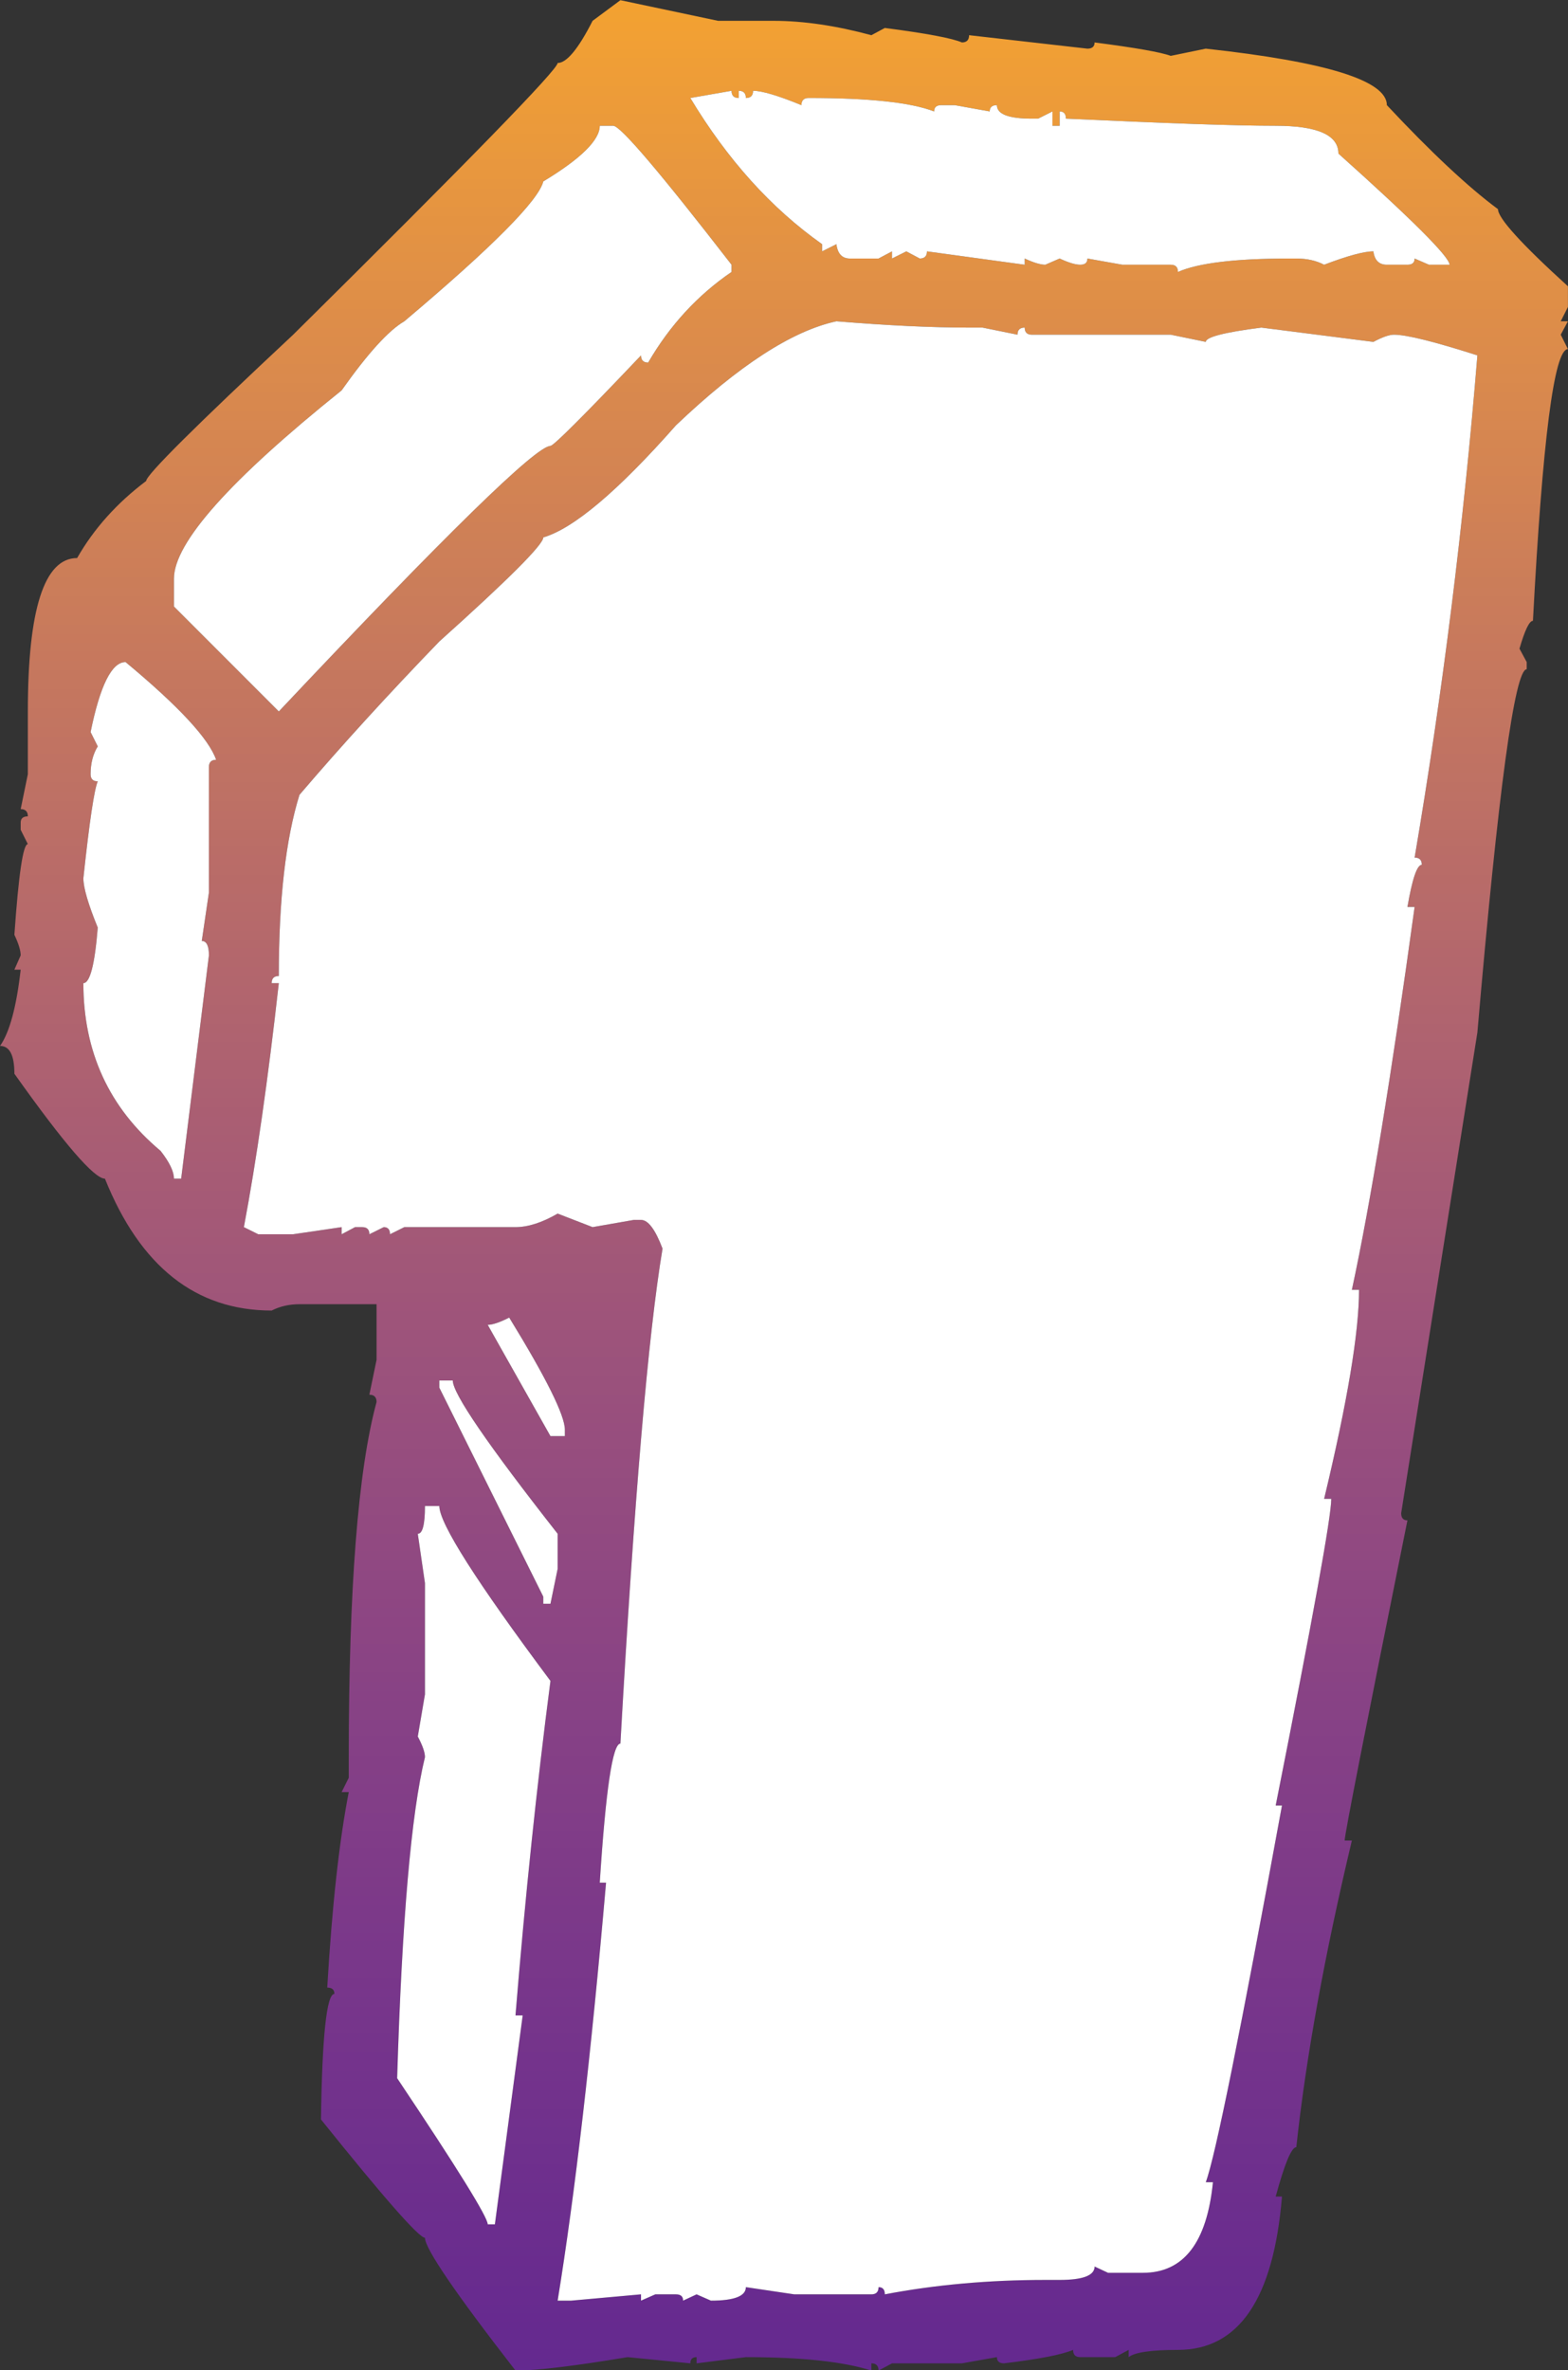 <?xml version="1.0" encoding="UTF-8"?><svg xmlns="http://www.w3.org/2000/svg" xmlns:xlink="http://www.w3.org/1999/xlink" height="375.3" preserveAspectRatio="xMidYMid meet" version="1.0" viewBox="88.4 24.9 248.4 375.3" width="248.4" zoomAndPan="magnify"><rect x="88.4" y="24.9" width="248.4" height="375.3" fill="#333333" stroke="none"/><defs><clipPath id="a"><path d="M 88 24 L 337 24 L 337 401 L 88 401 Z M 88 24"/></clipPath><clipPath id="b"><path d="M 197.762 40.418 C 203.621 50.156 210.586 57.879 218.637 63.566 L 218.637 64.703 L 220.902 63.566 C 221.094 65.074 221.809 65.836 223.035 65.836 L 227.578 65.836 L 229.711 64.703 L 229.711 65.836 L 231.98 64.703 L 234.109 65.836 C 234.871 65.836 235.25 65.449 235.25 64.703 L 250.727 66.82 L 250.727 65.836 C 252.152 66.496 253.234 66.82 253.996 66.82 L 256.266 65.836 C 257.691 66.496 258.766 66.82 259.527 66.82 C 260.293 66.82 260.668 66.496 260.668 65.836 L 266.207 66.82 L 273.867 66.82 C 274.641 66.82 275.008 67.215 275.008 67.961 C 278.227 66.547 284.102 65.836 292.621 65.836 L 293.758 65.836 C 295.461 65.836 296.918 66.168 298.164 66.82 C 301.848 65.422 304.457 64.703 305.969 64.703 C 306.156 66.121 306.867 66.82 308.105 66.82 L 311.363 66.82 C 312.129 66.82 312.5 66.496 312.5 65.836 L 314.77 66.82 L 318.035 66.82 C 318.035 65.598 312.172 59.73 300.43 49.219 C 300.43 46.285 297.117 44.816 290.492 44.816 C 284.238 44.816 273.16 44.434 257.258 43.688 C 257.258 42.926 256.93 42.547 256.266 42.547 L 256.266 44.816 L 255.129 44.816 L 255.129 42.547 L 252.855 43.688 L 251.859 43.688 C 248.168 43.688 246.328 42.973 246.328 41.551 C 245.57 41.551 245.188 41.879 245.188 42.547 L 239.648 41.551 L 237.527 41.551 C 236.766 41.551 236.383 41.879 236.383 42.547 C 232.691 41.117 226.062 40.418 216.504 40.418 C 215.742 40.418 215.359 40.805 215.359 41.551 C 211.676 40.039 209.113 39.277 207.699 39.277 C 207.699 40.039 207.316 40.418 206.559 40.418 C 206.559 39.66 206.184 39.277 205.43 39.277 L 205.43 40.418 C 204.668 40.418 204.289 40.039 204.289 39.277 Z M 165.664 234.684 L 175.602 252.301 L 177.883 252.301 L 177.883 251.297 C 177.883 249.027 174.938 243.105 169.07 233.539 C 167.555 234.305 166.418 234.684 165.664 234.684 Z M 157.996 243.496 L 157.996 244.625 L 174.469 277.727 L 174.469 278.852 L 175.602 278.852 L 176.742 273.316 L 176.742 267.77 C 165.664 253.66 160.125 245.574 160.125 243.496 Z M 155.723 263.375 C 155.723 266.309 155.344 267.77 154.586 267.77 L 155.723 275.586 L 155.723 293.195 L 154.586 299.871 C 155.344 301.297 155.723 302.379 155.723 303.137 C 153.547 312.031 152.078 328.977 151.316 353.977 C 160.879 368.262 165.664 375.98 165.664 377.121 L 166.797 377.121 L 171.203 344.035 L 170.062 344.035 C 171.582 325.383 173.43 307.723 175.602 291.07 C 163.863 275.348 157.996 266.121 157.996 263.375 Z M 132.57 179.449 C 131.816 179.449 131.438 179.82 131.438 180.578 L 132.57 180.578 C 130.867 195.828 129.027 208.699 127.035 219.211 L 129.312 220.34 L 134.844 220.34 L 142.52 219.211 L 142.52 220.34 L 144.648 219.211 L 145.785 219.211 C 146.547 219.211 146.914 219.59 146.914 220.34 L 149.191 219.211 C 149.852 219.211 150.184 219.59 150.184 220.34 L 152.453 219.211 L 170.062 219.211 C 172.055 219.211 174.273 218.496 176.742 217.07 L 182.277 219.211 L 188.809 218.07 L 189.949 218.07 C 191.082 218.07 192.215 219.59 193.359 222.617 C 191.082 236.242 188.859 262.375 186.684 300.996 C 185.449 300.996 184.359 308.336 183.414 323.016 L 184.41 323.016 C 182.043 350.285 179.488 372.336 176.742 389.199 L 178.871 389.199 L 189.949 388.203 L 189.949 389.199 L 192.215 388.203 L 195.488 388.203 C 196.242 388.203 196.617 388.535 196.617 389.199 L 198.754 388.203 L 201.023 389.199 C 204.711 389.199 206.559 388.488 206.559 387.062 L 214.23 388.203 L 226.441 388.203 C 227.195 388.203 227.578 387.82 227.578 387.062 C 228.238 387.062 228.574 387.445 228.574 388.203 C 236.527 386.684 245 385.922 253.996 385.922 L 256.266 385.922 C 259.961 385.922 261.805 385.211 261.805 383.797 L 263.938 384.793 L 269.469 384.793 C 275.91 384.793 279.602 380.008 280.551 370.449 L 279.418 370.449 C 280.93 366.375 284.945 346.492 291.488 310.797 L 290.492 310.797 C 296.355 281.262 299.297 265.074 299.297 262.238 L 298.164 262.238 C 301.848 246.902 303.695 235.871 303.695 229.137 L 302.562 229.137 C 305.496 215.52 308.809 195.309 312.5 168.512 L 311.363 168.512 C 312.129 164.059 312.883 161.84 313.637 161.84 C 313.637 161.078 313.262 160.699 312.5 160.699 C 316.953 134.465 320.262 107.973 322.445 81.176 C 315.625 78.992 311.219 77.898 309.234 77.898 C 308.473 77.898 307.391 78.281 305.969 79.039 L 288.219 76.773 C 282.348 77.523 279.418 78.281 279.418 79.039 L 273.867 77.898 L 251.859 77.898 C 251.113 77.898 250.727 77.523 250.727 76.773 C 249.969 76.773 249.59 77.152 249.59 77.898 L 244.051 76.773 L 241.922 76.773 C 235.957 76.773 228.953 76.438 220.902 75.777 C 213.895 77.285 205.43 82.777 195.488 92.246 C 186.297 102.66 179.297 108.57 174.469 110 C 174.469 111.129 168.98 116.629 157.996 126.477 C 149.945 134.809 142.562 142.895 135.844 150.758 C 133.664 157.766 132.57 167.324 132.57 179.449 Z M 183.414 44.816 C 183.414 47.078 180.43 50.027 174.469 53.629 C 173.715 56.652 166.375 64.039 152.453 75.777 C 149.992 77.199 146.68 80.828 142.52 86.715 C 124.812 100.918 115.957 110.844 115.957 116.531 L 115.957 120.938 L 132.57 137.555 C 158.988 109.527 173.328 95.512 175.602 95.512 C 176.172 95.418 180.953 90.645 189.949 81.176 C 189.949 81.938 190.328 82.309 191.082 82.309 C 194.492 76.438 198.891 71.652 204.289 67.961 L 204.289 66.82 C 192.93 52.152 186.684 44.816 185.543 44.816 Z M 102.754 140.82 L 103.887 143.086 C 103.133 144.309 102.754 145.785 102.754 147.492 C 102.754 148.238 103.133 148.621 103.887 148.621 C 103.32 149.949 102.562 155.07 101.609 163.965 C 101.609 165.473 102.379 168.086 103.887 171.781 C 103.418 177.645 102.656 180.578 101.609 180.578 C 101.609 191.469 105.691 200.316 113.836 207.133 C 115.25 208.938 115.957 210.398 115.957 211.539 L 117.098 211.539 L 121.496 176.184 C 121.496 174.664 121.121 173.902 120.363 173.902 L 121.496 166.234 L 121.496 146.355 C 121.496 145.605 121.879 145.211 122.637 145.211 C 121.496 141.898 116.719 136.742 108.289 129.738 C 106.109 129.738 104.262 133.43 102.754 140.82 Z M 186.684 24.93 L 202.16 28.199 L 210.961 28.199 C 215.699 28.199 220.855 28.965 226.441 30.473 L 228.574 29.328 C 235.203 30.188 239.27 30.957 240.785 31.621 C 241.539 31.621 241.922 31.23 241.922 30.473 L 260.668 32.605 C 261.422 32.605 261.805 32.27 261.805 31.621 C 268.336 32.465 272.359 33.18 273.867 33.746 L 279.418 32.605 C 298.535 34.688 308.105 37.664 308.105 41.551 C 315.109 49.031 320.977 54.516 325.707 58.02 C 325.707 59.441 329.398 63.52 336.789 70.23 L 336.789 73.508 L 335.648 75.777 L 336.789 75.777 L 335.648 77.898 L 336.789 80.18 C 334.605 80.18 332.762 94.523 331.246 123.203 C 330.676 123.203 329.969 124.668 329.113 127.613 L 330.258 129.738 L 330.258 130.875 C 328.359 130.875 325.754 150.047 322.445 188.391 L 310.371 264.508 C 310.371 265.266 310.703 265.645 311.363 265.645 C 304.742 298.492 301.418 315.391 301.418 316.344 L 302.562 316.344 C 298.203 334.621 295.273 350.809 293.758 364.902 C 292.992 364.902 291.91 367.512 290.492 372.719 L 291.488 372.719 C 290.156 388.902 284.66 397 275.008 397 C 270.754 397 268.145 397.387 267.199 398.145 L 267.199 397 L 265.07 398.145 L 259.527 398.145 C 258.766 398.145 258.398 397.762 258.398 397 C 256.598 397.762 252.953 398.465 247.457 399.129 C 246.703 399.129 246.328 398.793 246.328 398.145 L 240.785 399.129 L 229.711 399.129 L 227.578 400.27 C 227.578 399.508 227.195 399.129 226.441 399.129 L 226.441 400.27 C 221.992 398.855 215.359 398.145 206.559 398.145 L 198.754 399.129 L 198.754 398.145 C 198.09 398.145 197.762 398.465 197.762 399.129 L 187.82 398.145 C 179.395 399.555 173.473 400.27 170.062 400.27 C 160.5 387.965 155.723 380.945 155.723 379.246 C 154.773 379.246 149.281 373 139.246 360.508 C 139.438 347.258 140.148 340.629 141.375 340.629 C 141.375 339.965 140.996 339.633 140.242 339.633 C 140.996 326.758 142.137 316.438 143.652 308.672 L 142.52 308.672 L 143.652 306.402 L 143.652 303.137 C 143.652 276.438 145.117 257.688 148.055 246.902 C 148.055 246.145 147.676 245.75 146.914 245.75 L 148.055 240.223 L 148.055 231.418 L 135.844 231.418 C 134.23 231.418 132.762 231.75 131.438 232.422 C 119.418 232.422 110.609 225.453 105.023 211.539 C 103.32 211.539 98.539 205.992 90.68 194.922 C 90.68 191.988 89.926 190.52 88.41 190.52 C 89.926 188.344 91.012 184.32 91.676 178.441 L 90.68 178.441 L 91.676 176.184 C 91.676 175.426 91.348 174.328 90.68 172.922 C 91.348 163.348 92.055 158.562 92.812 158.562 L 91.676 156.297 L 91.676 155.148 C 91.676 154.504 92.055 154.168 92.812 154.168 C 92.812 153.406 92.43 153.023 91.676 153.023 L 92.812 147.492 L 92.812 137.555 C 92.812 121.367 95.418 113.266 100.617 113.266 C 103.27 108.621 106.918 104.551 111.559 101.059 C 111.559 100.109 119.32 92.402 134.844 77.898 C 162.777 50.266 176.742 35.918 176.742 34.875 C 178.164 34.875 180.012 32.656 182.277 28.199 Z M 186.684 24.93"/></clipPath><clipPath id="c"><path d="M 197.762 40.418 C 203.621 50.156 210.586 57.879 218.637 63.566 L 218.637 64.703 L 220.902 63.566 C 221.094 65.074 221.809 65.836 223.035 65.836 L 227.578 65.836 L 229.711 64.703 L 229.711 65.836 L 231.98 64.703 L 234.109 65.836 C 234.871 65.836 235.25 65.449 235.25 64.703 L 250.727 66.82 L 250.727 65.836 C 252.152 66.496 253.234 66.82 253.996 66.82 L 256.266 65.836 C 257.691 66.496 258.766 66.82 259.527 66.82 C 260.293 66.82 260.668 66.496 260.668 65.836 L 266.207 66.82 L 273.867 66.82 C 274.641 66.82 275.008 67.215 275.008 67.961 C 278.227 66.547 284.102 65.836 292.621 65.836 L 293.758 65.836 C 295.461 65.836 296.918 66.168 298.164 66.82 C 301.848 65.422 304.457 64.703 305.969 64.703 C 306.156 66.121 306.867 66.82 308.105 66.82 L 311.363 66.82 C 312.129 66.82 312.5 66.496 312.5 65.836 L 314.77 66.82 L 318.035 66.82 C 318.035 65.598 312.172 59.73 300.43 49.219 C 300.43 46.285 297.117 44.816 290.492 44.816 C 284.238 44.816 273.16 44.434 257.258 43.688 C 257.258 42.926 256.93 42.547 256.266 42.547 L 256.266 44.816 L 255.129 44.816 L 255.129 42.547 L 252.855 43.688 L 251.859 43.688 C 248.168 43.688 246.328 42.973 246.328 41.551 C 245.57 41.551 245.188 41.879 245.188 42.547 L 239.648 41.551 L 237.527 41.551 C 236.766 41.551 236.383 41.879 236.383 42.547 C 232.691 41.117 226.062 40.418 216.504 40.418 C 215.742 40.418 215.359 40.805 215.359 41.551 C 211.676 40.039 209.113 39.277 207.699 39.277 C 207.699 40.039 207.316 40.418 206.559 40.418 C 206.559 39.66 206.184 39.277 205.43 39.277 L 205.43 40.418 C 204.668 40.418 204.289 40.039 204.289 39.277 Z M 165.664 234.684 L 175.602 252.301 L 177.883 252.301 L 177.883 251.297 C 177.883 249.027 174.938 243.105 169.07 233.539 C 167.555 234.305 166.418 234.684 165.664 234.684 Z M 157.996 243.496 L 157.996 244.625 L 174.469 277.727 L 174.469 278.852 L 175.602 278.852 L 176.742 273.316 L 176.742 267.77 C 165.664 253.66 160.125 245.574 160.125 243.496 Z M 155.723 263.375 C 155.723 266.309 155.344 267.77 154.586 267.77 L 155.723 275.586 L 155.723 293.195 L 154.586 299.871 C 155.344 301.297 155.723 302.379 155.723 303.137 C 153.547 312.031 152.078 328.977 151.316 353.977 C 160.879 368.262 165.664 375.98 165.664 377.121 L 166.797 377.121 L 171.203 344.035 L 170.062 344.035 C 171.582 325.383 173.43 307.723 175.602 291.07 C 163.863 275.348 157.996 266.121 157.996 263.375 Z M 132.57 179.449 C 131.816 179.449 131.438 179.82 131.438 180.578 L 132.57 180.578 C 130.867 195.828 129.027 208.699 127.035 219.211 L 129.312 220.34 L 134.844 220.34 L 142.52 219.211 L 142.52 220.34 L 144.648 219.211 L 145.785 219.211 C 146.547 219.211 146.914 219.59 146.914 220.34 L 149.191 219.211 C 149.852 219.211 150.184 219.59 150.184 220.34 L 152.453 219.211 L 170.062 219.211 C 172.055 219.211 174.273 218.496 176.742 217.07 L 182.277 219.211 L 188.809 218.07 L 189.949 218.07 C 191.082 218.07 192.215 219.59 193.359 222.617 C 191.082 236.242 188.859 262.375 186.684 300.996 C 185.449 300.996 184.359 308.336 183.414 323.016 L 184.41 323.016 C 182.043 350.285 179.488 372.336 176.742 389.199 L 178.871 389.199 L 189.949 388.203 L 189.949 389.199 L 192.215 388.203 L 195.488 388.203 C 196.242 388.203 196.617 388.535 196.617 389.199 L 198.754 388.203 L 201.023 389.199 C 204.711 389.199 206.559 388.488 206.559 387.062 L 214.23 388.203 L 226.441 388.203 C 227.195 388.203 227.578 387.82 227.578 387.062 C 228.238 387.062 228.574 387.445 228.574 388.203 C 236.527 386.684 245 385.922 253.996 385.922 L 256.266 385.922 C 259.961 385.922 261.805 385.211 261.805 383.797 L 263.938 384.793 L 269.469 384.793 C 275.91 384.793 279.602 380.008 280.551 370.449 L 279.418 370.449 C 280.93 366.375 284.945 346.492 291.488 310.797 L 290.492 310.797 C 296.355 281.262 299.297 265.074 299.297 262.238 L 298.164 262.238 C 301.848 246.902 303.695 235.871 303.695 229.137 L 302.562 229.137 C 305.496 215.52 308.809 195.309 312.5 168.512 L 311.363 168.512 C 312.129 164.059 312.883 161.84 313.637 161.84 C 313.637 161.078 313.262 160.699 312.5 160.699 C 316.953 134.465 320.262 107.973 322.445 81.176 C 315.625 78.992 311.219 77.898 309.234 77.898 C 308.473 77.898 307.391 78.281 305.969 79.039 L 288.219 76.773 C 282.348 77.523 279.418 78.281 279.418 79.039 L 273.867 77.898 L 251.859 77.898 C 251.113 77.898 250.727 77.523 250.727 76.773 C 249.969 76.773 249.59 77.152 249.59 77.898 L 244.051 76.773 L 241.922 76.773 C 235.957 76.773 228.953 76.438 220.902 75.777 C 213.895 77.285 205.43 82.777 195.488 92.246 C 186.297 102.66 179.297 108.57 174.469 110 C 174.469 111.129 168.98 116.629 157.996 126.477 C 149.945 134.809 142.562 142.895 135.844 150.758 C 133.664 157.766 132.57 167.324 132.57 179.449 Z M 183.414 44.816 C 183.414 47.078 180.43 50.027 174.469 53.629 C 173.715 56.652 166.375 64.039 152.453 75.777 C 149.992 77.199 146.68 80.828 142.52 86.715 C 124.812 100.918 115.957 110.844 115.957 116.531 L 115.957 120.938 L 132.57 137.555 C 158.988 109.527 173.328 95.512 175.602 95.512 C 176.172 95.418 180.953 90.645 189.949 81.176 C 189.949 81.938 190.328 82.309 191.082 82.309 C 194.492 76.438 198.891 71.652 204.289 67.961 L 204.289 66.82 C 192.93 52.152 186.684 44.816 185.543 44.816 Z M 102.754 140.82 L 103.887 143.086 C 103.133 144.309 102.754 145.785 102.754 147.492 C 102.754 148.238 103.133 148.621 103.887 148.621 C 103.32 149.949 102.562 155.07 101.609 163.965 C 101.609 165.473 102.379 168.086 103.887 171.781 C 103.418 177.645 102.656 180.578 101.609 180.578 C 101.609 191.469 105.691 200.316 113.836 207.133 C 115.25 208.938 115.957 210.398 115.957 211.539 L 117.098 211.539 L 121.496 176.184 C 121.496 174.664 121.121 173.902 120.363 173.902 L 121.496 166.234 L 121.496 146.355 C 121.496 145.605 121.879 145.211 122.637 145.211 C 121.496 141.898 116.719 136.742 108.289 129.738 C 106.109 129.738 104.262 133.43 102.754 140.82 Z M 186.684 24.93 L 202.16 28.199 L 210.961 28.199 C 215.699 28.199 220.855 28.965 226.441 30.473 L 228.574 29.328 C 235.203 30.188 239.27 30.957 240.785 31.621 C 241.539 31.621 241.922 31.23 241.922 30.473 L 260.668 32.605 C 261.422 32.605 261.805 32.27 261.805 31.621 C 268.336 32.465 272.359 33.18 273.867 33.746 L 279.418 32.605 C 298.535 34.688 308.105 37.664 308.105 41.551 C 315.109 49.031 320.977 54.516 325.707 58.02 C 325.707 59.441 329.398 63.52 336.789 70.23 L 336.789 73.508 L 335.648 75.777 L 336.789 75.777 L 335.648 77.898 L 336.789 80.18 C 334.605 80.18 332.762 94.523 331.246 123.203 C 330.676 123.203 329.969 124.668 329.113 127.613 L 330.258 129.738 L 330.258 130.875 C 328.359 130.875 325.754 150.047 322.445 188.391 L 310.371 264.508 C 310.371 265.266 310.703 265.645 311.363 265.645 C 304.742 298.492 301.418 315.391 301.418 316.344 L 302.562 316.344 C 298.203 334.621 295.273 350.809 293.758 364.902 C 292.992 364.902 291.91 367.512 290.492 372.719 L 291.488 372.719 C 290.156 388.902 284.66 397 275.008 397 C 270.754 397 268.145 397.387 267.199 398.145 L 267.199 397 L 265.07 398.145 L 259.527 398.145 C 258.766 398.145 258.398 397.762 258.398 397 C 256.598 397.762 252.953 398.465 247.457 399.129 C 246.703 399.129 246.328 398.793 246.328 398.145 L 240.785 399.129 L 229.711 399.129 L 227.578 400.27 C 227.578 399.508 227.195 399.129 226.441 399.129 L 226.441 400.27 C 221.992 398.855 215.359 398.145 206.559 398.145 L 198.754 399.129 L 198.754 398.145 C 198.09 398.145 197.762 398.465 197.762 399.129 L 187.82 398.145 C 179.395 399.555 173.473 400.27 170.062 400.27 C 160.5 387.965 155.723 380.945 155.723 379.246 C 154.773 379.246 149.281 373 139.246 360.508 C 139.438 347.258 140.148 340.629 141.375 340.629 C 141.375 339.965 140.996 339.633 140.242 339.633 C 140.996 326.758 142.137 316.438 143.652 308.672 L 142.52 308.672 L 143.652 306.402 L 143.652 303.137 C 143.652 276.438 145.117 257.688 148.055 246.902 C 148.055 246.145 147.676 245.75 146.914 245.75 L 148.055 240.223 L 148.055 231.418 L 135.844 231.418 C 134.23 231.418 132.762 231.75 131.438 232.422 C 119.418 232.422 110.609 225.453 105.023 211.539 C 103.32 211.539 98.539 205.992 90.68 194.922 C 90.68 191.988 89.926 190.52 88.41 190.52 C 89.926 188.344 91.012 184.32 91.676 178.441 L 90.68 178.441 L 91.676 176.184 C 91.676 175.426 91.348 174.328 90.68 172.922 C 91.348 163.348 92.055 158.562 92.812 158.562 L 91.676 156.297 L 91.676 155.148 C 91.676 154.504 92.055 154.168 92.812 154.168 C 92.812 153.406 92.43 153.023 91.676 153.023 L 92.812 147.492 L 92.812 137.555 C 92.812 121.367 95.418 113.266 100.617 113.266 C 103.27 108.621 106.918 104.551 111.559 101.059 C 111.559 100.109 119.32 92.402 134.844 77.898 C 162.777 50.266 176.742 35.918 176.742 34.875 C 178.164 34.875 180.012 32.656 182.277 28.199 L 186.684 24.93"/></clipPath><linearGradient gradientTransform="rotate(90.421 100.238 112.527) scale(407.991)" gradientUnits="userSpaceOnUse" id="d" x1=".027" x2=".951" xlink:actuate="onLoad" xlink:show="other" xlink:type="simple" xmlns:xlink="http://www.w3.org/1999/xlink" y1="0" y2="0"><stop offset="0" stop-color="#f4a231"/><stop offset=".004" stop-color="#f3a131"/><stop offset=".008" stop-color="#f2a132"/><stop offset=".012" stop-color="#f2a033"/><stop offset=".016" stop-color="#f1a034"/><stop offset=".02" stop-color="#f19f35"/><stop offset=".023" stop-color="#f09f35"/><stop offset=".027" stop-color="#ef9e36"/><stop offset=".031" stop-color="#ef9d37"/><stop offset=".035" stop-color="#ee9d37"/><stop offset=".039" stop-color="#ed9c38"/><stop offset=".043" stop-color="#ed9b39"/><stop offset=".047" stop-color="#ec9b39"/><stop offset=".051" stop-color="#eb9a3a"/><stop offset=".055" stop-color="#eb9a3b"/><stop offset=".059" stop-color="#ea993b"/><stop offset=".063" stop-color="#e9993c"/><stop offset=".066" stop-color="#e9983d"/><stop offset=".07" stop-color="#e8973e"/><stop offset=".074" stop-color="#e8973e"/><stop offset=".078" stop-color="#e7963f"/><stop offset=".082" stop-color="#e69540"/><stop offset=".086" stop-color="#e69540"/><stop offset=".09" stop-color="#e59441"/><stop offset=".094" stop-color="#e49341"/><stop offset=".098" stop-color="#e49342"/><stop offset=".102" stop-color="#e39243"/><stop offset=".105" stop-color="#e29244"/><stop offset=".109" stop-color="#e29144"/><stop offset=".113" stop-color="#e19145"/><stop offset=".117" stop-color="#e19046"/><stop offset=".121" stop-color="#e08f46"/><stop offset=".125" stop-color="#df8f47"/><stop offset=".129" stop-color="#df8e47"/><stop offset=".133" stop-color="#de8d48"/><stop offset=".137" stop-color="#dd8d49"/><stop offset=".141" stop-color="#dd8c4a"/><stop offset=".145" stop-color="#dc8c4a"/><stop offset=".148" stop-color="#dc8b4b"/><stop offset=".152" stop-color="#db8b4b"/><stop offset=".156" stop-color="#da8a4c"/><stop offset=".16" stop-color="#da8a4d"/><stop offset=".164" stop-color="#d9894d"/><stop offset=".168" stop-color="#d8884e"/><stop offset=".172" stop-color="#d8884e"/><stop offset=".176" stop-color="#d7874f"/><stop offset=".18" stop-color="#d78750"/><stop offset=".184" stop-color="#d68650"/><stop offset=".188" stop-color="#d58651"/><stop offset=".191" stop-color="#d58551"/><stop offset=".195" stop-color="#d48552"/><stop offset=".199" stop-color="#d48452"/><stop offset=".203" stop-color="#d38353"/><stop offset=".207" stop-color="#d28353"/><stop offset=".211" stop-color="#d28254"/><stop offset=".215" stop-color="#d18154"/><stop offset=".219" stop-color="#d08155"/><stop offset=".223" stop-color="#cf8056"/><stop offset=".227" stop-color="#ce8056"/><stop offset=".23" stop-color="#ce7f57"/><stop offset=".234" stop-color="#cd7f58"/><stop offset=".238" stop-color="#cd7e58"/><stop offset=".242" stop-color="#cc7e58"/><stop offset=".246" stop-color="#cb7d59"/><stop offset=".25" stop-color="#cb7d5a"/><stop offset=".254" stop-color="#ca7c5a"/><stop offset=".258" stop-color="#ca7b5b"/><stop offset=".262" stop-color="#c97b5b"/><stop offset=".266" stop-color="#c87a5c"/><stop offset=".27" stop-color="#c8795c"/><stop offset=".273" stop-color="#c7795d"/><stop offset=".277" stop-color="#c7785d"/><stop offset=".281" stop-color="#c6785e"/><stop offset=".285" stop-color="#c5775e"/><stop offset=".289" stop-color="#c5775f"/><stop offset=".293" stop-color="#c4765f"/><stop offset=".297" stop-color="#c47660"/><stop offset=".301" stop-color="#c37560"/><stop offset=".305" stop-color="#c27561"/><stop offset=".309" stop-color="#c27461"/><stop offset=".313" stop-color="#c17362"/><stop offset=".316" stop-color="#c17362"/><stop offset=".32" stop-color="#c07263"/><stop offset=".324" stop-color="#bf7263"/><stop offset=".328" stop-color="#bf7264"/><stop offset=".332" stop-color="#be7164"/><stop offset=".336" stop-color="#be7165"/><stop offset=".34" stop-color="#bd7065"/><stop offset=".344" stop-color="#bd6f66"/><stop offset=".348" stop-color="#bc6f66"/><stop offset=".352" stop-color="#bb6e66"/><stop offset=".355" stop-color="#bb6e67"/><stop offset=".359" stop-color="#ba6d67"/><stop offset=".363" stop-color="#ba6c68"/><stop offset=".367" stop-color="#b96c68"/><stop offset=".371" stop-color="#b86b68"/><stop offset=".375" stop-color="#b86b69"/><stop offset=".379" stop-color="#b76b6a"/><stop offset=".383" stop-color="#b76a6a"/><stop offset=".387" stop-color="#b66a6a"/><stop offset=".391" stop-color="#b6696b"/><stop offset=".395" stop-color="#b5696b"/><stop offset=".398" stop-color="#b4686b"/><stop offset=".402" stop-color="#b4676c"/><stop offset=".406" stop-color="#b3676c"/><stop offset=".41" stop-color="#b3666d"/><stop offset=".414" stop-color="#b2666d"/><stop offset=".418" stop-color="#b2656e"/><stop offset=".422" stop-color="#b1656e"/><stop offset=".426" stop-color="#b0646e"/><stop offset=".43" stop-color="#b0646f"/><stop offset=".434" stop-color="#af636f"/><stop offset=".438" stop-color="#af6370"/><stop offset=".441" stop-color="#ae6270"/><stop offset=".445" stop-color="#ae6270"/><stop offset=".449" stop-color="#ad6171"/><stop offset=".453" stop-color="#ad6171"/><stop offset=".457" stop-color="#ac6072"/><stop offset=".461" stop-color="#ab6072"/><stop offset=".465" stop-color="#ab5f72"/><stop offset=".469" stop-color="#aa5e72"/><stop offset=".473" stop-color="#aa5e73"/><stop offset=".477" stop-color="#a95e73"/><stop offset=".48" stop-color="#a95d73"/><stop offset=".484" stop-color="#a85d74"/><stop offset=".488" stop-color="#a85c74"/><stop offset=".492" stop-color="#a75c75"/><stop offset=".496" stop-color="#a65b75"/><stop offset=".5" stop-color="#a65b75"/><stop offset=".504" stop-color="#a55a76"/><stop offset=".508" stop-color="#a55a76"/><stop offset=".512" stop-color="#a45976"/><stop offset=".516" stop-color="#a45977"/><stop offset=".52" stop-color="#a35977"/><stop offset=".523" stop-color="#a35877"/><stop offset=".527" stop-color="#a25878"/><stop offset=".531" stop-color="#a15778"/><stop offset=".535" stop-color="#a15778"/><stop offset=".539" stop-color="#a05679"/><stop offset=".543" stop-color="#a05679"/><stop offset=".547" stop-color="#9f5579"/><stop offset=".551" stop-color="#9f547a"/><stop offset=".555" stop-color="#9e547a"/><stop offset=".559" stop-color="#9e547a"/><stop offset=".563" stop-color="#9d537b"/><stop offset=".566" stop-color="#9d537b"/><stop offset=".57" stop-color="#9c537b"/><stop offset=".574" stop-color="#9b527c"/><stop offset=".578" stop-color="#9b527c"/><stop offset=".582" stop-color="#9a517c"/><stop offset=".586" stop-color="#9a517c"/><stop offset=".59" stop-color="#99507d"/><stop offset=".594" stop-color="#994f7d"/><stop offset=".598" stop-color="#984f7d"/><stop offset=".602" stop-color="#984e7e"/><stop offset=".605" stop-color="#974e7e"/><stop offset=".609" stop-color="#974e7e"/><stop offset=".613" stop-color="#964d7e"/><stop offset=".617" stop-color="#964d7f"/><stop offset=".621" stop-color="#954d7f"/><stop offset=".625" stop-color="#944c7f"/><stop offset=".629" stop-color="#944c7f"/><stop offset=".633" stop-color="#934b80"/><stop offset=".637" stop-color="#934b80"/><stop offset=".641" stop-color="#924a80"/><stop offset=".645" stop-color="#924a80"/><stop offset=".648" stop-color="#914981"/><stop offset=".652" stop-color="#914981"/><stop offset=".656" stop-color="#904981"/><stop offset=".66" stop-color="#904882"/><stop offset=".664" stop-color="#8f4882"/><stop offset=".668" stop-color="#8f4782"/><stop offset=".672" stop-color="#8e4782"/><stop offset=".676" stop-color="#8e4682"/><stop offset=".68" stop-color="#8d4683"/><stop offset=".684" stop-color="#8d4583"/><stop offset=".688" stop-color="#8c4583"/><stop offset=".691" stop-color="#8c4583"/><stop offset=".695" stop-color="#8b4484"/><stop offset=".699" stop-color="#8a4484"/><stop offset=".703" stop-color="#8a4484"/><stop offset=".707" stop-color="#894384"/><stop offset=".711" stop-color="#884385"/><stop offset=".715" stop-color="#884285"/><stop offset=".719" stop-color="#874285"/><stop offset=".723" stop-color="#874285"/><stop offset=".727" stop-color="#864186"/><stop offset=".73" stop-color="#864186"/><stop offset=".734" stop-color="#854086"/><stop offset=".738" stop-color="#854086"/><stop offset=".742" stop-color="#843f86"/><stop offset=".746" stop-color="#843f86"/><stop offset=".75" stop-color="#833f87"/><stop offset=".754" stop-color="#833e87"/><stop offset=".758" stop-color="#823e87"/><stop offset=".762" stop-color="#823e87"/><stop offset=".766" stop-color="#813d88"/><stop offset=".77" stop-color="#813d88"/><stop offset=".773" stop-color="#803c88"/><stop offset=".777" stop-color="#803c88"/><stop offset=".781" stop-color="#7f3b88"/><stop offset=".785" stop-color="#7f3b88"/><stop offset=".789" stop-color="#7e3b88"/><stop offset=".793" stop-color="#7e3a88"/><stop offset=".797" stop-color="#7d3a88"/><stop offset=".801" stop-color="#7d3989"/><stop offset=".805" stop-color="#7c3989"/><stop offset=".809" stop-color="#7c3989"/><stop offset=".813" stop-color="#7b398a"/><stop offset=".816" stop-color="#7b388a"/><stop offset=".82" stop-color="#7a388a"/><stop offset=".824" stop-color="#7a378a"/><stop offset=".828" stop-color="#79378a"/><stop offset=".832" stop-color="#79378a"/><stop offset=".836" stop-color="#78368a"/><stop offset=".84" stop-color="#78368b"/><stop offset=".844" stop-color="#77368b"/><stop offset=".848" stop-color="#77358b"/><stop offset=".852" stop-color="#76358b"/><stop offset=".855" stop-color="#76358b"/><stop offset=".859" stop-color="#75348b"/><stop offset=".863" stop-color="#75348b"/><stop offset=".867" stop-color="#74338c"/><stop offset=".871" stop-color="#74338c"/><stop offset=".875" stop-color="#73338c"/><stop offset=".879" stop-color="#73328c"/><stop offset=".883" stop-color="#72328c"/><stop offset=".887" stop-color="#72328c"/><stop offset=".891" stop-color="#71318c"/><stop offset=".895" stop-color="#71318d"/><stop offset=".898" stop-color="#70318d"/><stop offset=".902" stop-color="#70318d"/><stop offset=".906" stop-color="#6f308d"/><stop offset=".91" stop-color="#6f308d"/><stop offset=".914" stop-color="#6e2f8d"/><stop offset=".918" stop-color="#6e2f8d"/><stop offset=".922" stop-color="#6d2f8d"/><stop offset=".926" stop-color="#6d2e8d"/><stop offset=".93" stop-color="#6c2e8d"/><stop offset=".934" stop-color="#6c2e8e"/><stop offset=".938" stop-color="#6c2d8e"/><stop offset=".941" stop-color="#6b2d8e"/><stop offset=".945" stop-color="#6b2d8e"/><stop offset=".949" stop-color="#6a2d8e"/><stop offset=".953" stop-color="#6a2c8e"/><stop offset=".957" stop-color="#692c8e"/><stop offset=".961" stop-color="#692c8e"/><stop offset=".965" stop-color="#682b8f"/><stop offset=".969" stop-color="#682b8f"/><stop offset=".973" stop-color="#672b8f"/><stop offset=".977" stop-color="#672a8f"/><stop offset=".98" stop-color="#662a8f"/><stop offset=".984" stop-color="#662a8f"/><stop offset=".988" stop-color="#652a8f"/><stop offset=".992" stop-color="#65298f"/><stop offset=".996" stop-color="#64298f"/><stop offset="1" stop-color="#642990"/></linearGradient></defs><g><g clip-path="url(#a)"><g clip-path="url(#b)"><g clip-path="url(#c)"><path d="M 339.547 24.953 L 88.426 23.105 L 85.652 400.25 L 336.773 402.098 Z M 339.547 24.953" fill="url(#d)"/></g></g></g><g id="change1_1"><path d="M 102.754 140.82 L 103.887 143.086 C 103.133 144.309 102.754 145.785 102.754 147.492 C 102.754 148.238 103.133 148.621 103.887 148.621 C 103.32 149.949 102.562 155.07 101.609 163.965 C 101.609 165.473 102.379 168.086 103.887 171.781 C 103.418 177.645 102.656 180.578 101.609 180.578 C 101.609 191.469 105.691 200.316 113.836 207.133 C 115.25 208.938 115.957 210.398 115.957 211.539 L 117.098 211.539 L 121.496 176.184 C 121.496 174.664 121.121 173.902 120.363 173.902 L 121.496 166.234 L 121.496 146.355 C 121.496 145.605 121.879 145.211 122.637 145.211 C 121.496 141.898 116.719 136.742 108.289 129.738 C 106.109 129.738 104.262 133.43 102.754 140.82" fill="#fff"/></g><g id="change1_2"><path d="M 183.414 44.816 C 183.414 47.078 180.43 50.027 174.469 53.629 C 173.715 56.652 166.375 64.039 152.453 75.777 C 149.992 77.199 146.68 80.828 142.52 86.715 C 124.812 100.918 115.957 110.844 115.957 116.531 L 115.957 120.938 L 132.57 137.555 C 158.988 109.527 173.328 95.512 175.602 95.512 C 176.172 95.418 180.953 90.645 189.949 81.176 C 189.949 81.938 190.328 82.309 191.082 82.309 C 194.492 76.438 198.891 71.652 204.289 67.961 L 204.289 66.82 C 192.93 52.152 186.684 44.816 185.543 44.816 L 183.414 44.816" fill="#fff"/></g><g id="change1_3"><path d="M 132.57 179.449 C 131.816 179.449 131.438 179.82 131.438 180.578 L 132.57 180.578 C 130.867 195.828 129.027 208.699 127.035 219.211 L 129.312 220.34 L 134.844 220.34 L 142.52 219.211 L 142.52 220.34 L 144.648 219.211 L 145.785 219.211 C 146.547 219.211 146.914 219.59 146.914 220.34 L 149.191 219.211 C 149.852 219.211 150.184 219.59 150.184 220.34 L 152.453 219.211 L 170.062 219.211 C 172.055 219.211 174.273 218.496 176.742 217.07 L 182.277 219.211 L 188.809 218.07 L 189.949 218.07 C 191.082 218.07 192.215 219.59 193.359 222.617 C 191.082 236.242 188.859 262.375 186.684 300.996 C 185.449 300.996 184.359 308.336 183.414 323.016 L 184.41 323.016 C 182.043 350.285 179.488 372.336 176.742 389.199 L 178.871 389.199 L 189.949 388.203 L 189.949 389.199 L 192.215 388.203 L 195.488 388.203 C 196.242 388.203 196.617 388.535 196.617 389.199 L 198.754 388.203 L 201.023 389.199 C 204.711 389.199 206.559 388.488 206.559 387.062 L 214.23 388.203 L 226.441 388.203 C 227.195 388.203 227.578 387.82 227.578 387.062 C 228.238 387.062 228.574 387.445 228.574 388.203 C 236.527 386.684 245 385.922 253.996 385.922 L 256.266 385.922 C 259.961 385.922 261.805 385.211 261.805 383.797 L 263.938 384.793 L 269.469 384.793 C 275.91 384.793 279.602 380.008 280.551 370.449 L 279.418 370.449 C 280.93 366.375 284.945 346.492 291.488 310.797 L 290.492 310.797 C 296.355 281.262 299.297 265.074 299.297 262.238 L 298.164 262.238 C 301.848 246.902 303.695 235.871 303.695 229.137 L 302.562 229.137 C 305.496 215.52 308.809 195.309 312.5 168.512 L 311.363 168.512 C 312.129 164.059 312.883 161.84 313.637 161.84 C 313.637 161.078 313.262 160.699 312.5 160.699 C 316.953 134.465 320.262 107.973 322.445 81.176 C 315.625 78.992 311.219 77.898 309.234 77.898 C 308.473 77.898 307.391 78.281 305.969 79.039 L 288.219 76.773 C 282.348 77.523 279.418 78.281 279.418 79.039 L 273.867 77.898 L 251.859 77.898 C 251.113 77.898 250.727 77.523 250.727 76.773 C 249.969 76.773 249.59 77.152 249.59 77.898 L 244.051 76.773 L 241.922 76.773 C 235.957 76.773 228.953 76.438 220.902 75.777 C 213.895 77.285 205.43 82.777 195.488 92.246 C 186.297 102.66 179.297 108.57 174.469 110 C 174.469 111.129 168.98 116.629 157.996 126.477 C 149.945 134.809 142.562 142.895 135.844 150.758 C 133.664 157.766 132.57 167.324 132.57 179.449" fill="#fff"/></g><g id="change1_4"><path d="M 155.723 263.375 C 155.723 266.309 155.344 267.77 154.586 267.77 L 155.723 275.586 L 155.723 293.195 L 154.586 299.871 C 155.344 301.297 155.723 302.379 155.723 303.137 C 153.547 312.031 152.078 328.977 151.316 353.977 C 160.879 368.262 165.664 375.98 165.664 377.121 L 166.797 377.121 L 171.203 344.035 L 170.062 344.035 C 171.582 325.383 173.43 307.723 175.602 291.07 C 163.863 275.348 157.996 266.121 157.996 263.375 L 155.723 263.375" fill="#fff"/></g><g id="change1_5"><path d="M 157.996 243.496 L 157.996 244.625 L 174.469 277.727 L 174.469 278.852 L 175.602 278.852 L 176.742 273.316 L 176.742 267.77 C 165.664 253.66 160.125 245.574 160.125 243.496 L 157.996 243.496" fill="#fff"/></g><g id="change1_6"><path d="M 165.664 234.684 L 175.602 252.301 L 177.883 252.301 L 177.883 251.297 C 177.883 249.027 174.938 243.105 169.07 233.539 C 167.555 234.305 166.418 234.684 165.664 234.684" fill="#fff"/></g><g id="change1_7"><path d="M 197.762 40.418 C 203.621 50.156 210.586 57.879 218.637 63.566 L 218.637 64.703 L 220.902 63.566 C 221.094 65.074 221.809 65.836 223.035 65.836 L 227.578 65.836 L 229.711 64.703 L 229.711 65.836 L 231.98 64.703 L 234.109 65.836 C 234.871 65.836 235.25 65.449 235.25 64.703 L 250.727 66.82 L 250.727 65.836 C 252.152 66.496 253.234 66.82 253.996 66.82 L 256.266 65.836 C 257.691 66.496 258.766 66.82 259.527 66.82 C 260.293 66.82 260.668 66.496 260.668 65.836 L 266.207 66.82 L 273.867 66.82 C 274.641 66.82 275.008 67.215 275.008 67.961 C 278.227 66.547 284.102 65.836 292.621 65.836 L 293.758 65.836 C 295.461 65.836 296.918 66.168 298.164 66.82 C 301.848 65.422 304.457 64.703 305.969 64.703 C 306.156 66.121 306.867 66.82 308.105 66.82 L 311.363 66.82 C 312.129 66.82 312.5 66.496 312.5 65.836 L 314.77 66.82 L 318.035 66.82 C 318.035 65.598 312.172 59.73 300.43 49.219 C 300.43 46.285 297.117 44.816 290.492 44.816 C 284.238 44.816 273.16 44.434 257.258 43.688 C 257.258 42.926 256.93 42.547 256.266 42.547 L 256.266 44.816 L 255.129 44.816 L 255.129 42.547 L 252.855 43.688 L 251.859 43.688 C 248.168 43.688 246.328 42.973 246.328 41.551 C 245.57 41.551 245.188 41.879 245.188 42.547 L 239.648 41.551 L 237.527 41.551 C 236.766 41.551 236.383 41.879 236.383 42.547 C 232.691 41.117 226.062 40.418 216.504 40.418 C 215.742 40.418 215.359 40.805 215.359 41.551 C 211.676 40.039 209.113 39.277 207.699 39.277 C 207.699 40.039 207.316 40.418 206.559 40.418 C 206.559 39.66 206.184 39.277 205.43 39.277 L 205.43 40.418 C 204.668 40.418 204.289 40.039 204.289 39.277 L 197.762 40.418" fill="#fff"/></g><g id="change1_8"><path d="M 200.914 355.031 C 190.574 355.031 190.574 371.066 200.914 371.066 C 211.254 371.066 211.254 355.031 200.914 355.031" fill="#fff"/></g><g id="change1_9"><path d="M 268.496 317.23 C 258.16 317.23 258.16 333.266 268.496 333.266 C 278.84 333.266 278.84 317.23 268.496 317.23" fill="#fff"/></g><g id="change1_10"><path d="M 217.523 286.297 C 207.184 286.297 207.184 302.344 217.523 302.344 C 227.863 302.344 227.863 286.297 217.523 286.297" fill="#fff"/></g><g id="change1_11"><path d="M 272.504 246.785 C 262.168 246.785 262.168 262.816 272.504 262.816 C 282.848 262.816 282.848 246.785 272.504 246.785" fill="#fff"/></g><g id="change1_12"><path d="M 220.957 218.141 C 210.617 218.141 210.617 234.188 220.957 234.188 C 231.301 234.188 231.301 218.141 220.957 218.141" fill="#fff"/></g><g id="change1_13"><path d="M 290.258 168.891 C 279.922 168.891 279.922 184.926 290.258 184.926 C 300.602 184.926 300.602 168.891 290.258 168.891" fill="#fff"/></g><g id="change1_14"><path d="M 239.289 129.367 C 228.945 129.367 228.945 145.398 239.289 145.398 C 249.633 145.398 249.633 129.367 239.289 129.367" fill="#fff"/></g><g id="change1_15"><path d="M 300.57 85.848 C 290.23 85.848 290.23 101.879 300.57 101.879 C 310.914 101.879 310.914 85.848 300.57 85.848" fill="#fff"/></g><g id="change1_16"><path d="M 208.355 93.863 C 198.02 93.863 198.02 109.895 208.355 109.895 C 218.699 109.895 218.699 93.863 208.355 93.863" fill="#fff"/></g><g id="change1_17"><path d="M 148.223 166.031 C 137.879 166.031 137.879 182.062 148.223 182.062 C 158.562 182.062 158.562 166.031 148.223 166.031" fill="#fff"/></g><g id="change1_18"><path d="M 202.059 170.035 C 191.723 170.035 191.723 186.074 202.059 186.074 C 212.402 186.074 212.402 170.035 202.059 170.035" fill="#fff"/></g></g></svg>